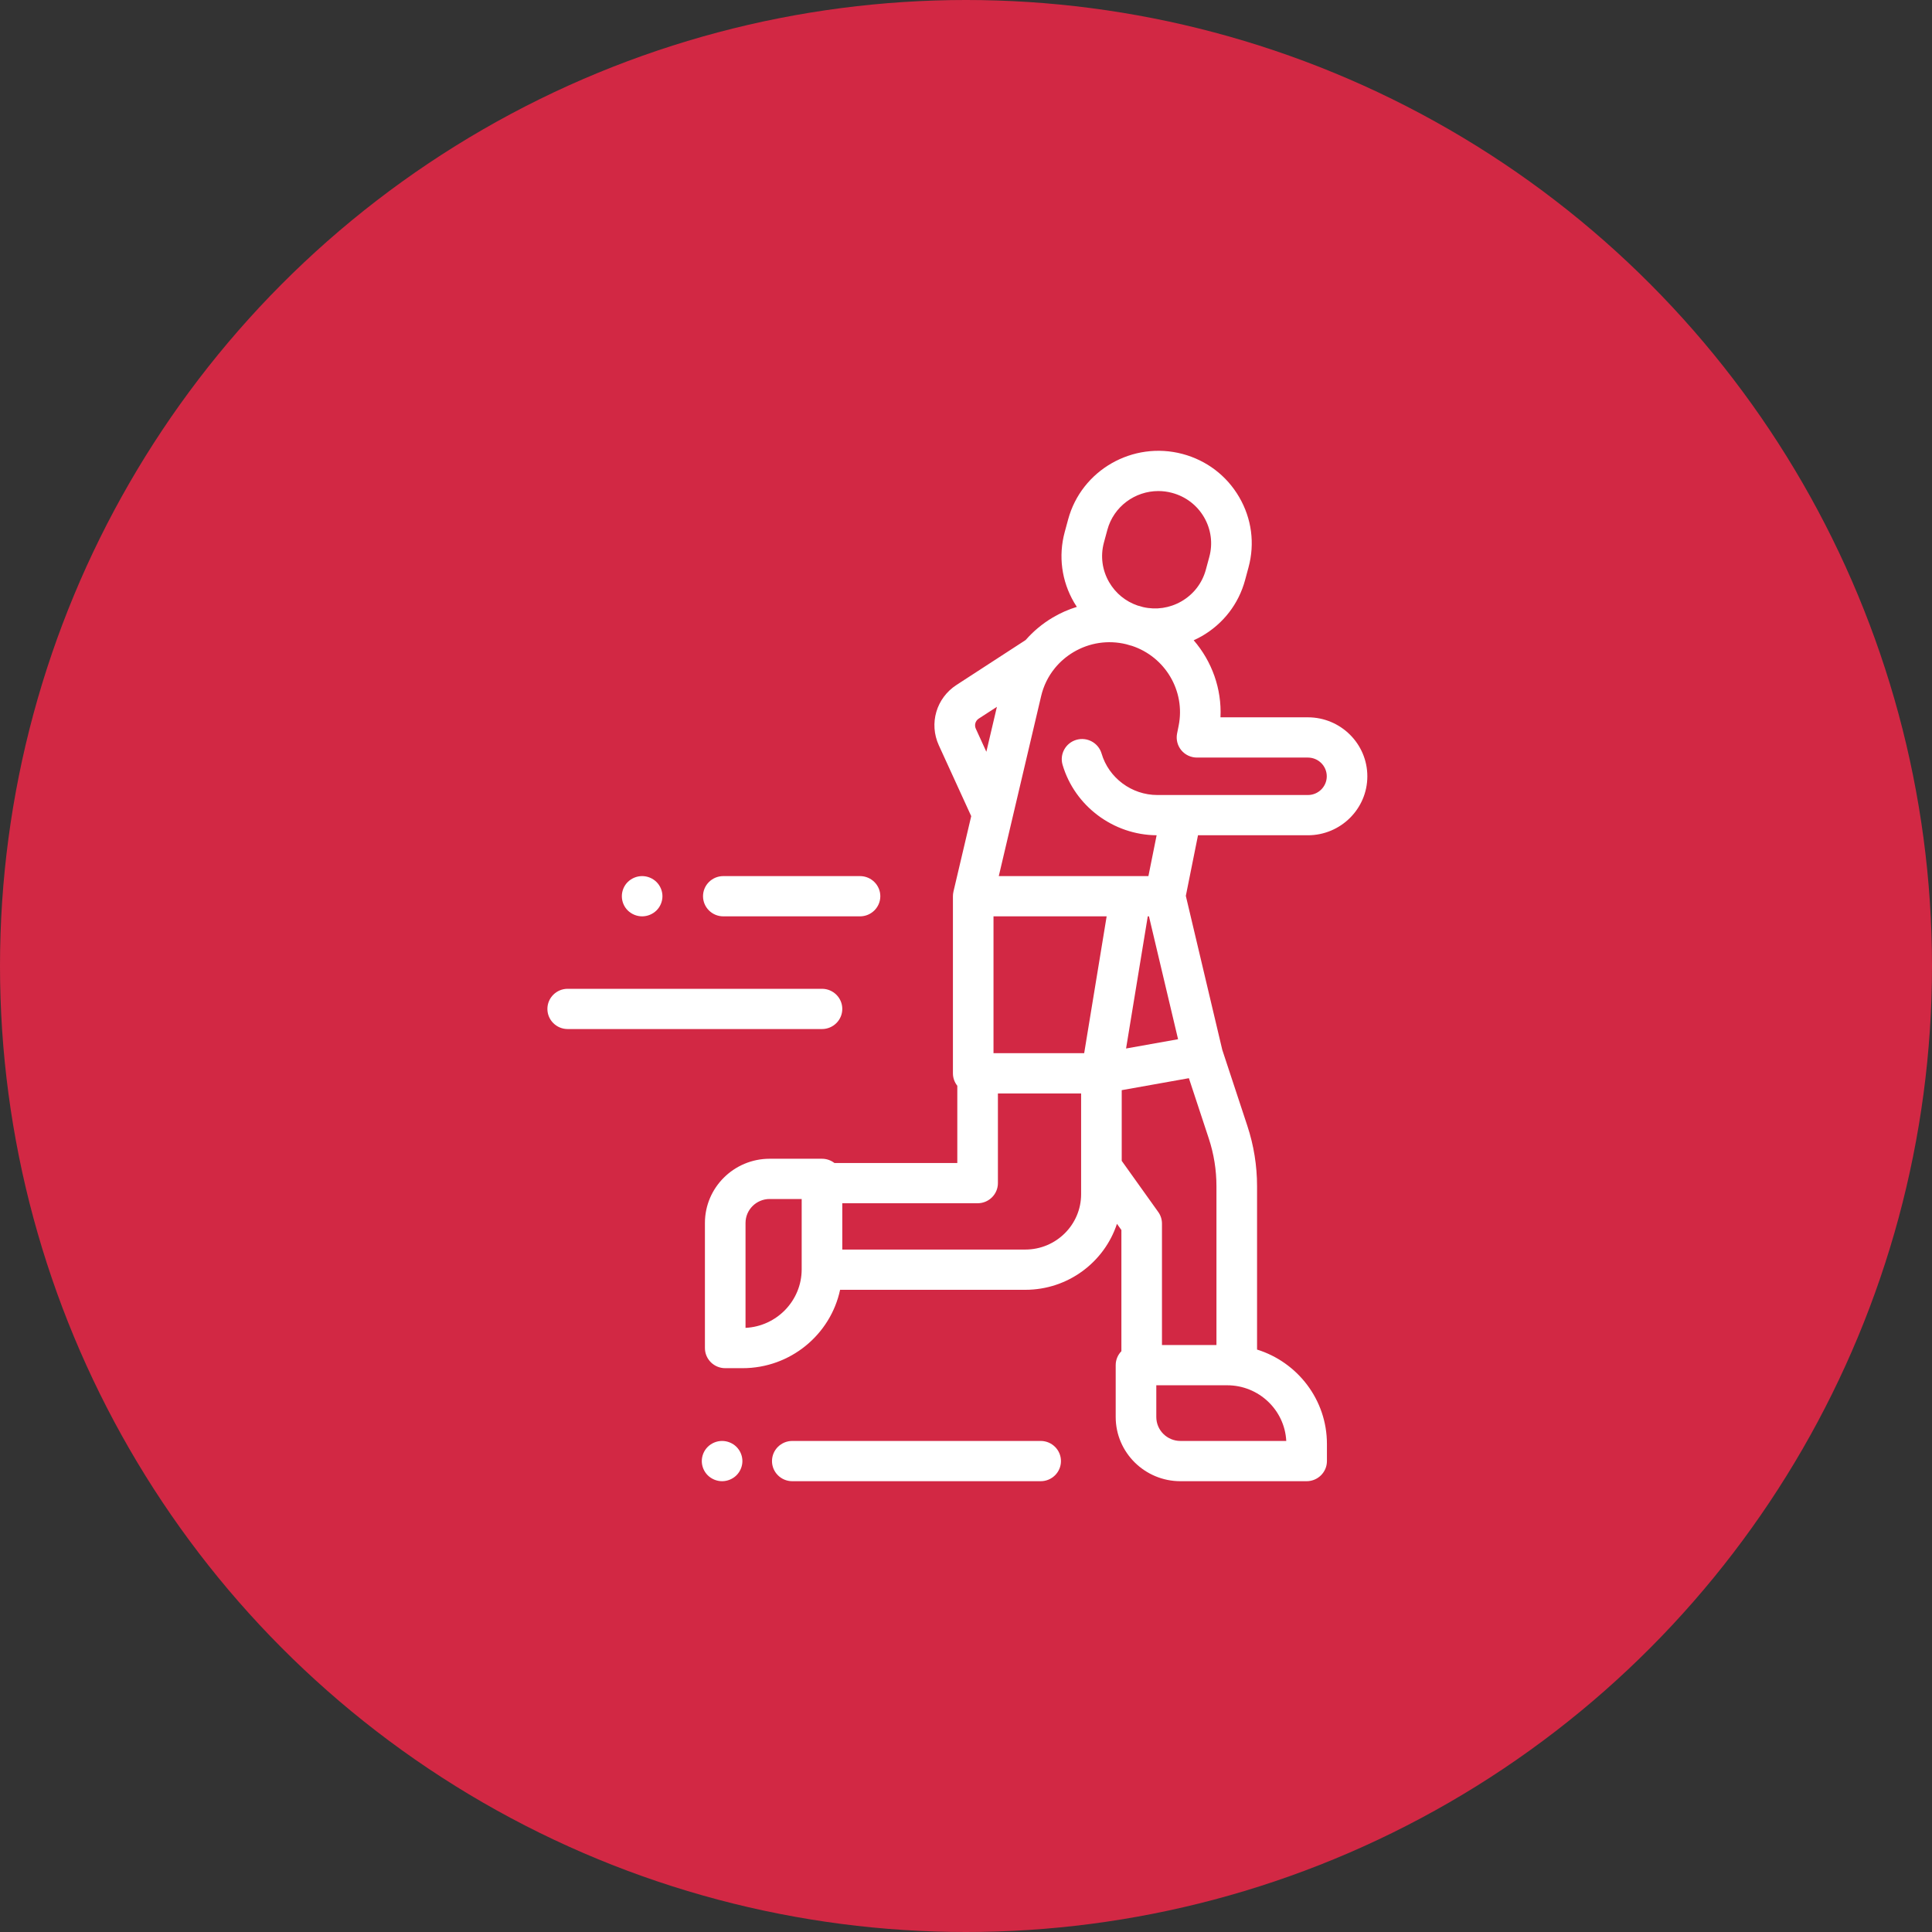 <?xml version="1.0" encoding="UTF-8"?>
<svg width="60px" height="60px" viewBox="0 0 60 60" version="1.1" xmlns="http://www.w3.org/2000/svg" xmlns:xlink="http://www.w3.org/1999/xlink">
    <rect x="0" y="0" width="60" height="60" fill="#333333" stroke="none"/>
    <title>2A982563-E5D7-43A0-A145-648DA2F9F1C4</title>
    <g id="Webpages" stroke="none" stroke-width="1" fill="none" fill-rule="evenodd">
        <g id="2.4---BMWADHD---About-ADHD" transform="translate(-571, -836)">
            <g id="icon-physicalactivity" transform="translate(571, 836)">
                <circle id="Oval-Copy" fill="#D22844" cx="30" cy="30" r="30"></circle>
                <g id="icon-exercies" transform="translate(17, 14)" fill="#FFFFFF" fill-rule="nonzero">
                    <path d="M23.617,11.94 C24.636,11.94 25.464,11.118 25.464,10.109 C25.464,9.099 24.636,8.277 23.617,8.277 L20.903,8.277 C20.946,7.388 20.634,6.535 20.071,5.884 C20.154,5.846 20.236,5.806 20.316,5.76 C20.987,5.376 21.467,4.756 21.667,4.015 L21.774,3.619 C21.975,2.878 21.872,2.103 21.484,1.438 C21.097,0.773 20.472,0.297 19.724,0.098 L19.724,0.098 C18.18,-0.312 16.586,0.6 16.172,2.131 L16.065,2.526 C15.865,3.268 15.968,4.043 16.355,4.708 C16.383,4.755 16.412,4.802 16.442,4.847 C16.182,4.927 15.929,5.038 15.689,5.181 C15.369,5.371 15.089,5.607 14.852,5.877 L12.706,7.271 C12.077,7.679 11.846,8.468 12.156,9.146 L13.162,11.346 L12.61,13.691 C12.61,13.692 12.61,13.692 12.61,13.693 C12.6,13.738 12.594,13.785 12.594,13.833 L12.594,19.333 C12.594,19.479 12.645,19.614 12.73,19.72 L12.73,22.118 L8.914,22.118 C8.807,22.036 8.673,21.986 8.527,21.986 L6.903,21.986 C5.794,21.986 4.892,22.881 4.892,23.98 L4.892,27.865 C4.892,28.21 5.174,28.49 5.523,28.49 L6.061,28.49 C7.548,28.49 8.794,27.445 9.09,26.056 L14.842,26.056 C16.169,26.056 17.297,25.195 17.688,24.007 L17.826,24.199 L17.826,27.963 C17.716,28.075 17.649,28.228 17.649,28.396 L17.649,30.007 C17.649,31.106 18.551,32 19.659,32 L23.578,32 C23.926,32 24.209,31.72 24.209,31.375 L24.209,30.842 C24.209,29.469 23.295,28.303 22.039,27.912 L22.039,22.841 C22.039,22.203 21.938,21.572 21.738,20.966 L20.959,18.604 L19.827,13.822 L20.205,11.94 L23.617,11.94 Z M17.283,2.85 L17.39,2.455 C17.586,1.729 18.25,1.25 18.973,1.25 C19.114,1.25 19.256,1.268 19.397,1.306 C19.82,1.418 20.174,1.687 20.393,2.063 C20.611,2.439 20.67,2.877 20.556,3.296 L20.449,3.691 C20.336,4.11 20.065,4.461 19.686,4.678 C19.324,4.885 18.906,4.947 18.501,4.854 C18.452,4.839 18.403,4.825 18.353,4.812 C18.346,4.81 18.339,4.808 18.333,4.807 C17.958,4.679 17.647,4.426 17.447,4.083 C17.228,3.707 17.17,3.269 17.283,2.85 L17.283,2.85 Z M17.975,6.007 C18.022,6.021 18.068,6.035 18.116,6.048 C18.126,6.05 18.136,6.052 18.146,6.055 C19.185,6.395 19.82,7.459 19.604,8.537 L19.555,8.782 C19.519,8.965 19.567,9.155 19.687,9.3 C19.807,9.444 19.985,9.527 20.174,9.527 L23.618,9.527 C23.941,9.527 24.204,9.788 24.204,10.109 C24.204,10.429 23.941,10.69 23.618,10.69 L19.7,10.69 C19.692,10.69 19.683,10.69 19.675,10.69 L18.943,10.69 C18.145,10.69 17.433,10.16 17.21,9.401 C17.112,9.07 16.762,8.879 16.428,8.976 C16.094,9.073 15.902,9.42 15.999,9.751 C16.376,11.032 17.575,11.93 18.92,11.94 L18.665,13.208 L14.018,13.208 L15.333,7.62 C15.408,7.298 15.553,7.005 15.755,6.756 C15.76,6.749 15.766,6.742 15.772,6.735 C15.929,6.546 16.119,6.383 16.337,6.253 C16.835,5.958 17.414,5.871 17.975,6.007 L17.975,6.007 Z M20.539,21.354 C20.698,21.835 20.778,22.335 20.778,22.841 L20.778,27.771 L19.086,27.771 L19.086,24 C19.086,23.871 19.046,23.744 18.97,23.639 L17.836,22.051 L17.836,19.856 L19.922,19.484 L20.539,21.354 Z M13.854,18.708 L13.854,14.458 L17.368,14.458 L16.67,18.708 L13.854,18.708 Z M18.682,14.458 L19.586,18.274 L17.971,18.562 L18.645,14.458 L18.682,14.458 Z M13.305,8.631 C13.253,8.517 13.291,8.385 13.396,8.317 L13.96,7.951 L13.632,9.347 L13.305,8.631 Z M6.153,27.238 L6.153,23.98 C6.153,23.57 6.489,23.236 6.903,23.236 L7.897,23.236 L7.897,25.419 C7.897,26.393 7.123,27.19 6.153,27.238 Z M14.842,24.806 L9.158,24.806 L9.158,23.368 L13.36,23.368 C13.708,23.368 13.991,23.089 13.991,22.743 L13.991,19.958 L16.575,19.958 L16.575,23.087 C16.575,24.035 15.798,24.806 14.842,24.806 L14.842,24.806 Z M22.946,30.75 L19.659,30.75 C19.246,30.75 18.91,30.417 18.91,30.007 L18.91,29.021 L21.112,29.021 C22.093,29.021 22.897,29.789 22.946,30.75 Z" id="Shape"></path>
                    <path d="M15.319,30.75 L7.605,30.75 C7.257,30.75 6.975,31.03 6.975,31.375 C6.975,31.72 7.257,32 7.605,32 L15.319,32 C15.667,32 15.949,31.72 15.949,31.375 C15.949,31.03 15.667,30.75 15.319,30.75 Z" id="Path"></path>
                    <path d="M5.425,30.75 C5.26,30.75 5.097,30.817 4.98,30.933 C4.862,31.049 4.795,31.211 4.795,31.375 C4.795,31.539 4.862,31.701 4.98,31.817 C5.097,31.933 5.26,32 5.425,32 C5.591,32 5.754,31.933 5.871,31.817 C5.988,31.701 6.056,31.539 6.056,31.375 C6.056,31.211 5.988,31.049 5.871,30.933 C5.754,30.817 5.591,30.75 5.425,30.75 Z" id="Path"></path>
                    <path d="M2.942,14.458 C3.108,14.458 3.27,14.391 3.388,14.275 C3.505,14.159 3.573,13.997 3.573,13.833 C3.573,13.669 3.505,13.507 3.388,13.391 C3.271,13.275 3.108,13.208 2.942,13.208 C2.776,13.208 2.614,13.275 2.496,13.391 C2.378,13.507 2.312,13.669 2.312,13.833 C2.312,13.997 2.378,14.159 2.496,14.275 C2.614,14.391 2.776,14.458 2.942,14.458 Z" id="Path"></path>
                    <path d="M9.158,17.333 C9.158,16.988 8.875,16.708 8.527,16.708 L0.63,16.708 C0.282,16.708 0,16.988 0,17.333 C0,17.678 0.282,17.958 0.63,17.958 L8.527,17.958 C8.875,17.958 9.158,17.678 9.158,17.333 Z" id="Path"></path>
                    <path d="M5.463,14.458 L9.708,14.458 C10.056,14.458 10.339,14.178 10.339,13.833 C10.339,13.488 10.056,13.208 9.708,13.208 L5.463,13.208 C5.115,13.208 4.833,13.488 4.833,13.833 C4.833,14.178 5.115,14.458 5.463,14.458 Z" id="Path"></path>
                </g>
            </g>
        </g>
    </g>
</svg>